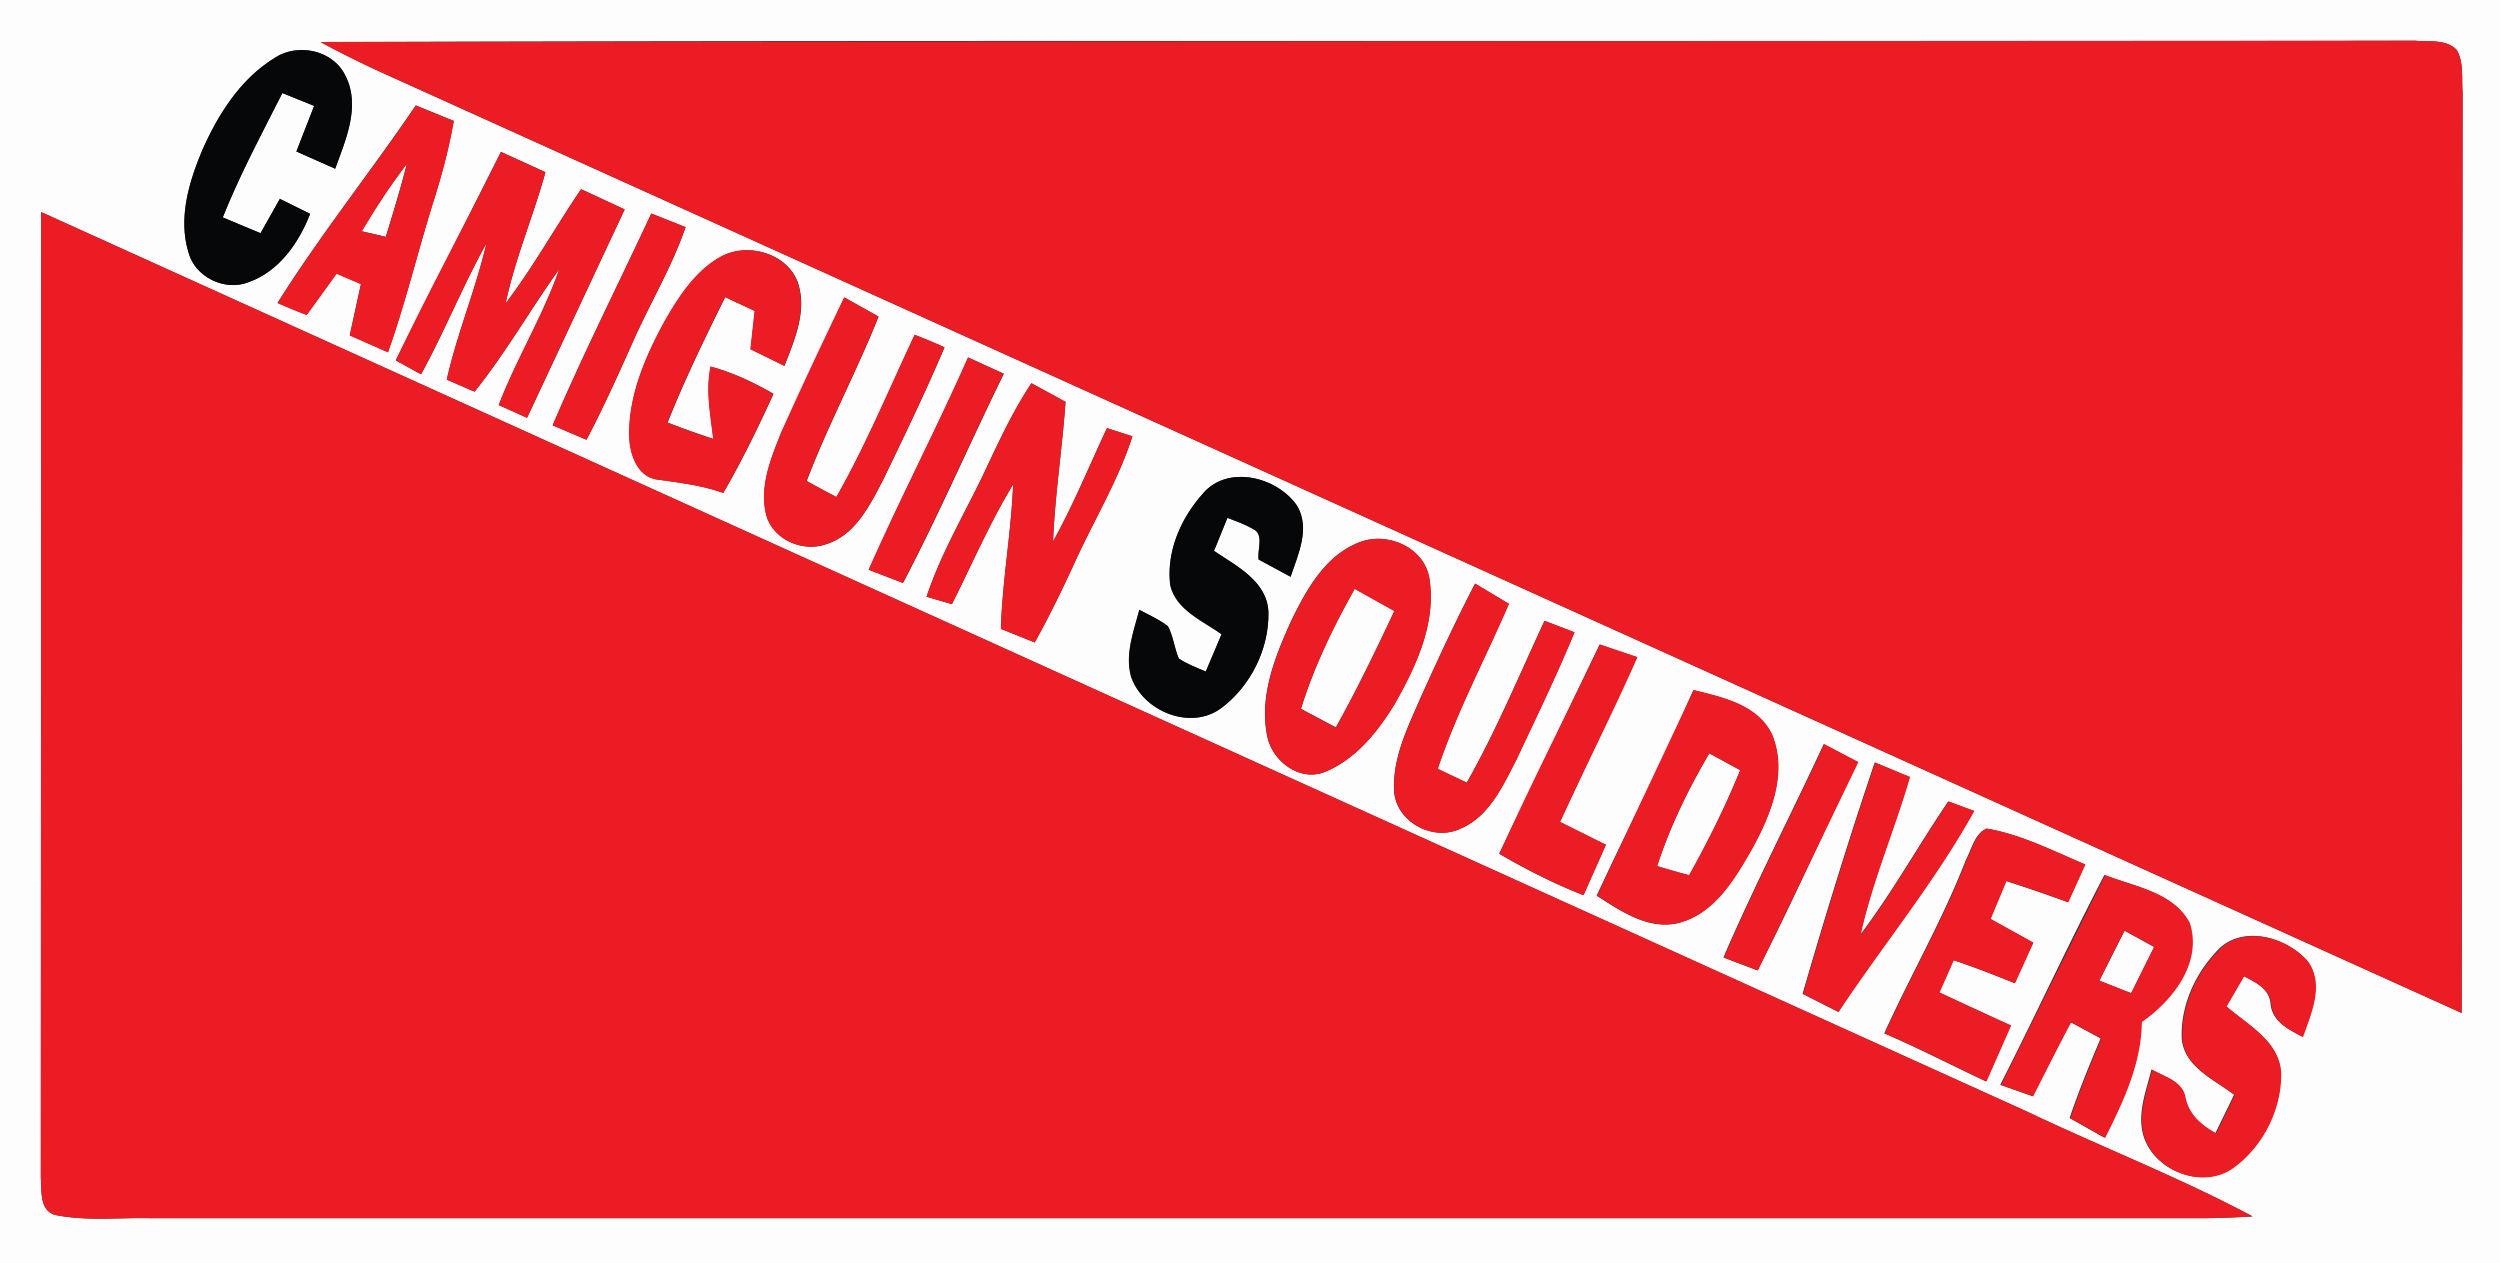 <svg xmlns="http://www.w3.org/2000/svg" width="506.667" height="256" viewBox="0 0 380 192"><rect x="0" y="0" width="380" height="192" fill="#333333" stroke="none"/><g fill="#fefdfe"><path d="M0 0h380v192H0V0m48.7 6.38c3.26 1.77 6.6 3.4 9.98 4.94l315.5 142.66.14-140c-.16-2.1.2-4.44-.87-6.35-1.6-1.74-4.25-1.22-6.36-1.44-106.13.22-212.26-.16-318.38.2M41.76 8.8c-5.2 3.18-8.58 8.56-11 14-2.05 4.86-3.7 10.36-2.1 15.6 1 3.7 5.5 5.9 9.08 4.5 4.67-1.63 7.67-5.97 9.4-10.4l-4.6-2.28-2.94 5.22-5.74-2.4c2.6-6.5 5.9-12.66 9.06-18.9l4.83 1.95-2.7 6.93 5.9 2.62c1.6-4.42 3.88-9.5 1.58-14.08-1.85-3.94-7.22-5.1-10.77-2.77m21.43 7.24c-6.85 10.1-14.5 19.66-21 30 1.45.65 2.93 1.26 4.43 1.82l4.54-6.27 3.7 1.58-1.7 7.8 5.8 2.57c2.66-7.48 4.5-15.2 6.87-22.78 1.3-4.06 2.4-8.18 3.13-12.38l-5.78-2.36m12.97 7.05l-16 31.7L64 56.9c3.58-6.5 6.33-13.43 9.95-19.92-1.62 7.03-4.46 13.7-6.03 20.73l4.22 1.83c4.74-5.9 8.47-12.5 12.88-18.63-2.47 7.14-6.48 13.6-9.2 20.66l4.3 1.94 14.83-31.68-6.62-3.08c-3.9 5.74-7.26 11.84-11.47 17.36 1.43-6.82 4.2-13.24 6.05-19.94l-6.74-3.08m-69.9 9.14L6.2 179.07c.17 1.96-.24 4.85 2.15 5.6 4.8.98 9.77.38 14.64.5h312c2.47-.02 4.93-.12 7.4-.27-11.14-5.94-22.95-10.53-34.34-15.96L6.25 32.23M84 64.65l5.15 2.2c2.54-4.82 4.78-9.8 7-14.77 2.6-5.9 5.96-11.44 8.06-17.55L99 32.46C94 43.18 88.66 53.77 84 64.65m25.22-25.43c-3.74 2.25-6.14 6.07-8.26 9.77-2.84 5.24-5.33 10.98-5.3 17.04 0 2.85 1.2 6.65 4.57 6.9 3.28.47 6.58.86 9.72 2 2.83-4.88 5.3-9.95 7.63-15.07-3.02-1.73-6.17-3.23-9.54-4.14-.78 3.67-.02 7.35.4 11a144.05 144.05 0 0 1-6.96-2.49c2.58-6.5 5.66-12.8 8.76-19.07l4.5 2.1-.64 5.82 5.15 2.53c1.55-4 3.5-8.44 2-12.75-1.75-4.56-8-6.14-12-3.64m19.1 5.98l-9.58 20.54c-1.6 3.98-3.4 8.36-2.25 12.7 1.12 3.68 5.6 5.55 9.13 4.26 4.38-1.4 6.53-5.85 8.52-9.6 3.23-6.72 6.5-13.44 9.4-20.3-1.5-.68-3-1.3-4.52-1.9-3.88 8.25-7.37 16.7-11.9 24.65a162.66 162.66 0 0 1-4.53-2.43c3.23-8.5 7.56-16.55 10.93-25l-5.2-2.9m18.82 9.13c-4.82 10.86-10.3 21.4-15.1 32.26l5.2 2c5.46-10.4 10.13-21.23 15.32-31.8l-5.4-2.47M150 71c-3.06 6.56-6.87 12.8-9.16 19.7l3.85 1.13c3.06-6.08 5.75-12.37 9.3-18.2-.27 7.35-1.65 14.6-1.85 21.96l5.14 2.06c2.23-4 4.22-8.12 6.13-12.27 2.9-6.36 6.57-12.38 8.72-19.06l-3.87-1.24c-2.7 5.76-5.1 11.66-8.2 17.23.3-7.1 1.4-14.14 1.9-21.23l-5.18-2.83c-2.67 4.02-4.74 8.4-6.78 12.75m32.9 3.96c-3.4 3.73-5.66 8.88-5.04 13.98.9 3.82 4.92 5.4 7.8 7.48l-2.4 5.67c-1.4-.6-2.83-1.13-4.1-1.98-.7-1.6-.83-3.4-1.67-4.93-1.33-1-2.86-1.7-4.33-2.47-.85 3.28-2.2 6.73-1.25 10.15 1.8 5.28 9.08 8.27 13.74 4.75 4.43-3.33 7.23-8.96 7.13-14.5-.14-4.73-4.86-7.05-8.27-9.36l2.04-5.03c1.3.5 2.63.96 3.85 1.67 1.82.8.66 3.14.9 4.67l4.85 2.62c1.14-3.4 3.02-7.36.98-10.8-3-4.36-10.46-6.28-14.26-1.9m23.56 7.53c-5.06 2.04-7.87 7.14-10.14 11.8-2.43 5.36-4.84 11.28-3.74 17.27.6 3.92 4.82 7.3 8.76 5.78 4.73-1.9 8.07-6.1 10.66-10.33 3.24-5.7 6.32-12.24 5.3-18.98-.7-4.88-6.53-7.37-10.84-5.54m17.78 6.2c-2.95 5.67-5.63 11.47-8.26 17.3-1.92 4.43-4.23 9-4.06 13.95.06 4.74 5.63 7.93 9.86 6.1 4.53-1.8 6.66-6.55 8.74-10.6 3.02-6.42 6.12-12.8 8.82-19.35l-4.55-1.74c-3.84 8.25-7.32 16.67-11.82 24.6l-4.42-2.1c2.9-8.66 7.2-16.72 10.82-25.08l-5.13-3.08m18.93 9.26l-15.27 31.8c4.1 2.4 8.37 4.56 12.8 6.3l3.4-7.66-6.97-3.47 11.74-25.05-5.72-1.93m14.27 6.93c-4.6 10.57-9.84 20.82-14.7 31.26 3.63 2.3 7.66 5.14 12.2 4.2 5.56-1.3 8.7-6.6 11.33-11.2 2.9-5.22 5.54-11.63 3.08-17.53-2.18-4.5-7.5-5.64-11.92-6.72m19.83 8.2c-5.03 10.84-10.52 21.47-15.25 32.44l5.18 1.96c5.36-10.42 10.08-21.16 15.26-31.67l-5.2-2.73m7.76 2.8c-3.94 11.63-7.54 23.38-10.97 35.16l5.42 2.75c6.8-10.24 14.66-19.8 20.62-30.55l-3.9-1.44c-4.55 6.7-8.47 13.8-13.37 20.26 1.8-8.2 5.16-15.93 7.5-23.98l-5.3-2.2m13.78 15c-3.5 9-8.36 17.38-12.33 26.17 5.23 2.26 10.3 4.88 15.46 7.3l3.75-8.5-10.88-5.03 2.17-4.9c3.14 1.05 6.23 2.25 9.3 3.5l2.8-6.17-6.5-3.6 2.4-5.76c3.16 1 6.3 2.1 9.4 3.22l2.6-5.74c-4.88-2.06-9.7-4.54-14.95-5.45-1.88.8-2.3 3.3-3.24 4.95m21.15 2.1c-5.48 10.53-10.45 21.32-15.83 31.9l4.9 1.73 5.78-11.25 4.58 2.47c-1.7 3.98-3.32 8-4.72 12.1l5.3 3c2.78-5.53 5.5-11.28 5.57-17.6 4.72-3.3 9.23-8.98 7.3-15.05-2.47-4.72-8.38-5.52-12.9-7.3m17.35 11.32c-3.5 3.57-5.8 8.57-5.57 13.62.44 4.3 4.93 6.14 7.95 8.47l-2.83 5.82c-2.2-1.2-4.15-2.87-4.64-5.46-.46-2.5-3.2-3.1-5.08-4.22-.75 3.05-2.02 6.2-1.4 9.38 1.16 5.8 8.9 9.05 13.76 5.56 4.48-3.24 7.3-8.82 7.26-14.34-.18-4.9-5.03-7.35-8.3-10.2l2.67-4.58c1.8.94 3.86 1.87 4.1 4.15.22 2.74 2.68 3.93 4.84 5.07 1.27-3.58 3.28-8 .75-11.5-3.17-3.64-9.7-5.52-13.5-1.8z"/><path d="M54.98 35.15c2.1-3.55 4.36-7 6.86-10.26-.94 3.74-2.08 7.42-3.2 11.1l-3.66-.84zm142.76 72.6c1.98-6.4 4.9-12.43 8.18-18.26l6.03 3.37c-2.82 5.98-5.68 11.94-8.9 17.7l-5.3-2.82zm54.14 23.9c1.95-6 4.74-11.7 7.93-17.14l4.7 2.56c-2.23 5.5-4.88 10.8-7.76 15.97a129.69 129.69 0 0 1-4.87-1.39zm67.22 17.42l3.83-7.6 4.5 2.47-3.5 7.03-4.82-1.9z"/></g><path d="M48.7 6.38l318.38-.2c2.1.22 4.76-.3 6.36 1.44 1.07 1.9.7 4.24.87 6.35l-.14 140L58.68 11.32a149.12 149.12 0 0 1-9.98-4.94zm14.5 9.66l5.78 2.36c-.72 4.2-1.84 8.32-3.13 12.38-2.37 7.57-4.2 15.3-6.87 22.78L53.16 51l1.7-7.8-3.7-1.58-4.54 6.27c-1.5-.56-2.98-1.17-4.43-1.82 6.5-10.35 14.14-19.9 21-30M55 35.17l3.66.84c1.12-3.68 2.26-7.36 3.2-11.1-2.5 3.27-4.77 6.7-6.86 10.26zM76.16 23.1l6.74 3.08c-1.84 6.7-4.62 13.12-6.05 19.94 4.2-5.52 7.58-11.62 11.47-17.36l6.62 3.08L80.1 63.5l-4.3-1.94c2.7-7.05 6.72-13.52 9.2-20.66-4.4 6.13-8.14 12.73-12.88 18.63L67.9 57.7c1.57-7.03 4.4-13.7 6.03-20.73-3.62 6.5-6.37 13.42-9.95 19.92l-3.82-2.1c5.07-10.7 10.76-21.1 16-31.7zm-69.9 9.13l301.8 136.7c11.4 5.43 23.2 10.02 34.34 15.96-2.47.15-4.93.25-7.4.27-104-.01-208-.01-312 0-4.87-.12-9.83.48-14.64-.5-2.4-.74-1.98-3.63-2.15-5.6l.04-146.84zM84 64.65c4.66-10.88 10-21.47 15-32.2l5.2 2.06c-2.1 6.1-5.45 11.66-8.06 17.55-2.22 4.97-4.46 9.95-7 14.77L84 64.65zm25.2-25.43c4.02-2.5 10.26-.92 12 3.64 1.5 4.3-.44 8.75-2 12.75l-5.15-2.53.64-5.82-4.5-2.1c-3.1 6.27-6.18 12.56-8.76 19.07a144.05 144.05 0 0 0 6.96 2.49c-.4-3.65-1.17-7.33-.4-11 3.37.9 6.52 2.4 9.54 4.14-2.34 5.12-4.8 10.2-7.63 15.07-3.14-1.14-6.44-1.53-9.72-2-3.37-.24-4.57-4.04-4.57-6.9-.02-6.06 2.47-11.8 5.3-17.04 2.12-3.7 4.52-7.52 8.26-9.77zm19.12 5.98l5.2 2.9c-3.37 8.45-7.7 16.5-10.93 25a162.66 162.66 0 0 0 4.53 2.43c4.52-7.94 8-16.4 11.9-24.65 1.52.58 3.03 1.2 4.52 1.9-2.9 6.87-6.16 13.6-9.4 20.3-2 3.76-4.14 8.22-8.52 9.6-3.53 1.3-8-.58-9.13-4.26-1.16-4.34.65-8.72 2.25-12.7 3.07-6.9 6.32-13.73 9.58-20.54zm18.82 9.13l5.4 2.47c-5.2 10.56-9.86 21.38-15.32 31.8l-5.2-2c4.8-10.86 10.3-21.4 15.1-32.26zM150 71c2.04-4.36 4.1-8.73 6.78-12.75l5.18 2.83c-.5 7.1-1.6 14.12-1.9 21.23 3.1-5.57 5.5-11.47 8.2-17.23l3.87 1.24c-2.15 6.68-5.83 12.7-8.72 19.06-1.9 4.15-3.9 8.27-6.13 12.27l-5.14-2.06c.2-7.35 1.58-14.6 1.85-21.96-3.54 5.83-6.23 12.12-9.3 18.2l-3.85-1.13c2.3-6.9 6.1-13.14 9.16-19.7zm56.46 11.5c4.3-1.83 10.14.66 10.84 5.54 1.02 6.74-2.06 13.27-5.3 18.98-2.6 4.24-5.93 8.42-10.66 10.33-3.94 1.53-8.17-1.86-8.76-5.78-1.1-6 1.3-11.9 3.74-17.27 2.27-4.66 5.08-9.76 10.14-11.8m-8.72 25.27l5.3 2.82c3.23-5.77 6.1-11.73 8.9-17.7l-6.03-3.37c-3.27 5.83-6.2 11.87-8.18 18.26zm26.5-19.07l5.13 3.08c-3.6 8.36-7.93 16.42-10.82 25.08l4.42 2.1c4.5-7.93 7.98-16.35 11.82-24.6l4.55 1.74c-2.7 6.56-5.8 12.93-8.82 19.35-2.08 4.05-4.2 8.8-8.74 10.6-4.23 1.84-9.8-1.35-9.86-6.1-.17-4.96 2.14-9.52 4.06-13.95 2.63-5.83 5.3-11.63 8.26-17.3zm18.93 9.25l5.72 1.93c-3.7 8.45-7.93 16.65-11.74 25.05l6.97 3.47-3.4 7.66c-4.44-1.74-8.7-3.9-12.8-6.3 4.83-10.72 10.2-21.2 15.27-31.8zm14.27 6.93c4.4 1.08 9.74 2.23 11.92 6.72 2.46 5.9-.2 12.3-3.08 17.53-2.64 4.6-5.77 9.92-11.33 11.2-4.55.94-8.58-1.9-12.2-4.2l14.7-31.26m-5.56 26.77a129.69 129.69 0 0 0 4.87 1.39c2.88-5.18 5.53-10.48 7.76-15.97l-4.7-2.56c-3.2 5.44-5.98 11.13-7.93 17.14zm25.38-18.54l5.2 2.73-15.26 31.67-5.18-1.96c4.73-10.97 10.22-21.6 15.25-32.44zm7.76 2.8l5.3 2.2c-2.33 8.05-5.7 15.78-7.5 23.98 4.9-6.45 8.82-13.57 13.37-20.26l3.9 1.44c-5.96 10.76-13.83 20.3-20.62 30.55l-5.42-2.75c3.43-11.78 7.03-23.53 10.97-35.16zm13.77 15c.95-1.66 1.36-4.15 3.24-4.95 5.25.9 10.07 3.4 14.95 5.45l-2.6 5.74c-3.12-1.13-6.25-2.23-9.4-3.22l-2.4 5.76 6.5 3.6-2.8 6.17c-3.08-1.25-6.17-2.45-9.3-3.5l-2.17 4.9c3.6 1.73 7.24 3.37 10.88 5.03l-3.75 8.5c-5.16-2.43-10.23-5.05-15.46-7.3 3.97-8.8 8.83-17.16 12.33-26.17zm21.16 2.1c4.52 1.8 10.43 2.6 12.9 7.3 1.92 6.07-2.6 11.76-7.3 15.05-.07 6.32-2.8 12.07-5.57 17.6l-5.3-3c1.4-4.1 3.02-8.12 4.72-12.1l-4.58-2.47c-2 3.72-3.88 7.5-5.78 11.25l-4.9-1.73 15.83-31.9m-.87 16.06l4.82 1.9 3.5-7.03a180.02 180.02 0 0 0-4.49-2.47c-1.32 2.5-2.6 5.05-3.83 7.6zm18.2-4.73c3.8-3.73 10.34-1.85 13.5 1.8 2.53 3.5.52 7.9-.75 11.5-2.16-1.14-4.62-2.33-4.84-5.07-.23-2.28-2.3-3.2-4.1-4.15l-2.67 4.58c3.26 2.84 8.1 5.3 8.3 10.2.04 5.52-2.78 11.1-7.26 14.34-4.85 3.5-12.6.23-13.76-5.56-.62-3.2.65-6.33 1.4-9.38 1.88 1.1 4.62 1.73 5.08 4.22.5 2.6 2.43 4.26 4.64 5.46l2.83-5.82c-3.02-2.33-7.5-4.18-7.95-8.47-.24-5.05 2.08-10.05 5.57-13.62z" fill="#eb1c24"/><path d="M41.76 8.8c3.55-2.32 8.92-1.17 10.77 2.77 2.3 4.58.01 9.66-1.58 14.08l-5.9-2.62 2.7-6.93-4.83-1.95c-3.17 6.23-6.46 12.4-9.06 18.9l5.74 2.4 2.94-5.22 4.6 2.28c-1.74 4.43-4.74 8.77-9.4 10.4-3.58 1.4-8.07-.8-9.08-4.5-1.6-5.24.06-10.74 2.1-15.6 2.4-5.45 5.8-10.83 11-14zM182.9 74.96c3.8-4.37 11.27-2.45 14.26 1.9 2.04 3.44.16 7.4-.98 10.8l-4.85-2.62c-.25-1.53.9-3.86-.9-4.67-1.22-.7-2.55-1.16-3.85-1.67l-2.04 5.03c3.4 2.3 8.13 4.63 8.27 9.36.1 5.55-2.7 11.18-7.13 14.5-4.66 3.52-11.95.53-13.74-4.75-.95-3.42.4-6.87 1.25-10.15 1.47.78 3 1.47 4.33 2.47.84 1.54.98 3.33 1.67 4.93 1.27.85 2.7 1.38 4.1 1.98l2.4-5.67c-2.9-2.08-6.92-3.66-7.8-7.48-.62-5.1 1.65-10.25 5.04-13.98z" fill="#060709"/></svg>